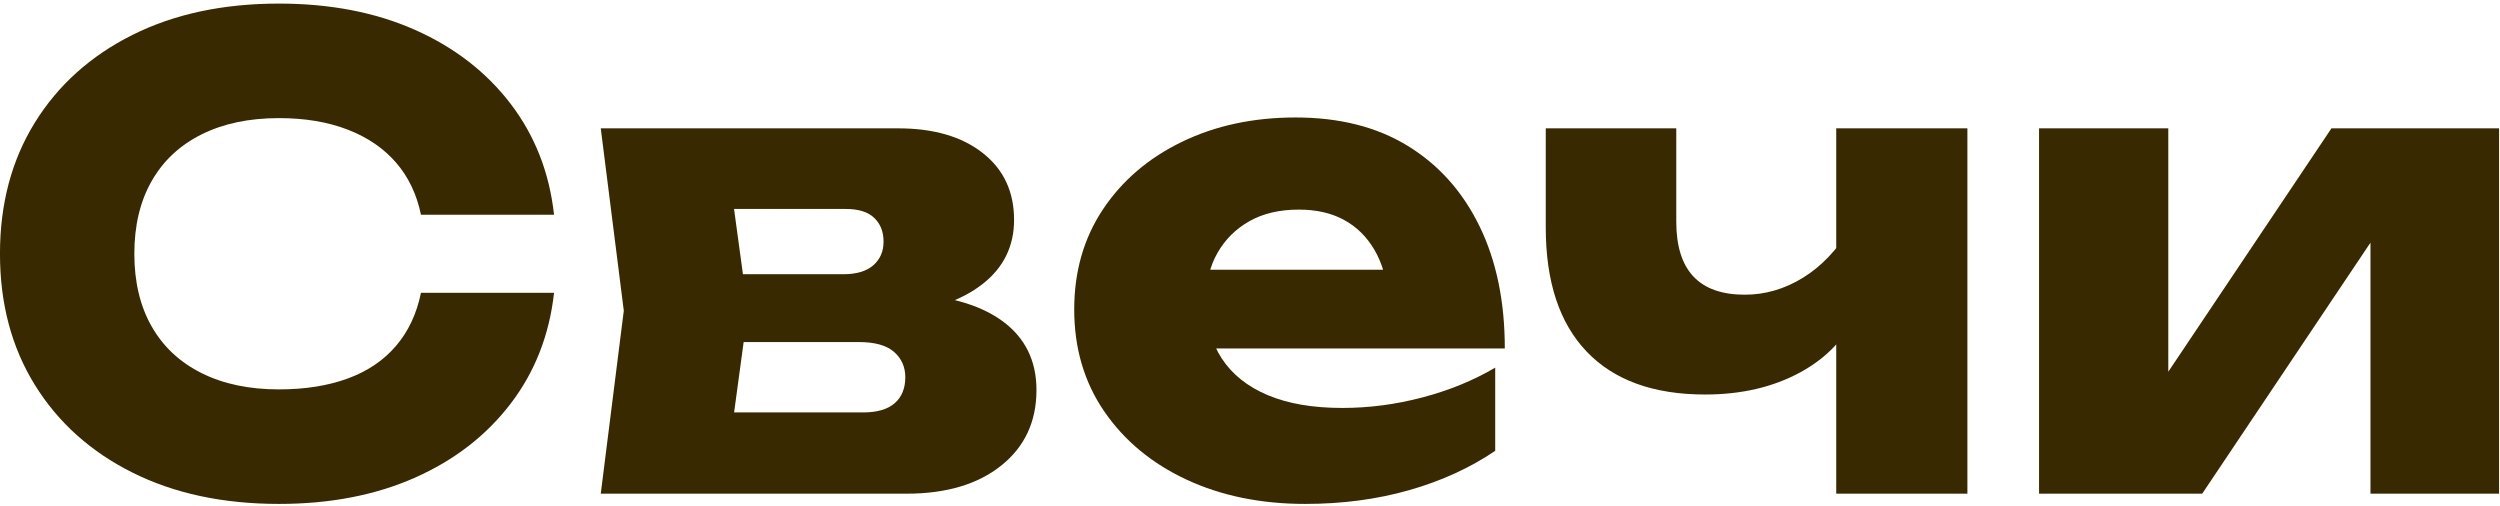 <?xml version="1.0" encoding="UTF-8"?> <svg xmlns="http://www.w3.org/2000/svg" xmlns:xlink="http://www.w3.org/1999/xlink" width="633px" height="128px" viewBox="0 0 633 128" version="1.1"><title>Свечи</title><g id="Page-1" stroke="none" stroke-width="1" fill="none" fill-rule="evenodd"><g id="ПШ-1200-Подарок-Copy-2" transform="translate(-282, -1342)" fill="#382900" fill-rule="nonzero"><g id="Свечи" transform="translate(281.994, 1342.908)"><path d="M140.292,73.224 C139.104,83.916 135.432,93.285 129.276,101.331 C123.12,109.377 115.047,115.614 105.057,120.042 C95.067,124.47 83.592,126.684 70.632,126.684 C56.484,126.684 44.118,124.038 33.534,118.746 C22.95,113.454 14.715,106.056 8.829,96.552 C2.943,87.048 0,75.978 0,63.342 C0,50.706 2.943,39.636 8.829,30.132 C14.715,20.628 22.95,13.23 33.534,7.938 C44.118,2.646 56.484,0 70.632,0 C83.592,0 95.067,2.214 105.057,6.642 C115.047,11.07 123.12,17.307 129.276,25.353 C135.432,33.399 139.104,42.768 140.292,53.46 L106.596,53.46 C105.516,48.276 103.41,43.875 100.278,40.257 C97.146,36.639 93.069,33.858 88.047,31.914 C83.025,29.97 77.22,28.998 70.632,28.998 C63.072,28.998 56.538,30.375 51.03,33.129 C45.522,35.883 41.31,39.825 38.394,44.955 C35.478,50.085 34.02,56.214 34.02,63.342 C34.02,70.47 35.478,76.599 38.394,81.729 C41.31,86.859 45.522,90.801 51.03,93.555 C56.538,96.309 63.072,97.686 70.632,97.686 C77.22,97.686 83.025,96.768 88.047,94.932 C93.069,93.096 97.146,90.342 100.278,86.67 C103.41,82.998 105.516,78.516 106.596,73.224 L140.292,73.224 Z" id="Path"></path><path d="M152.118,124.092 L157.95,77.76 L152.118,31.59 L227.448,31.59 C236.412,31.59 243.54,33.669 248.832,37.827 C254.124,41.985 256.77,47.628 256.77,54.756 C256.77,61.452 254.097,66.879 248.751,71.037 C243.405,75.195 236.034,77.76 226.638,78.732 L228.744,73.386 C239.652,73.818 247.995,76.14 253.773,80.352 C259.551,84.564 262.44,90.396 262.44,97.848 C262.44,105.84 259.47,112.212 253.53,116.964 C247.59,121.716 239.598,124.092 229.554,124.092 L152.118,124.092 Z M184.032,117.126 L171.234,103.518 L218.538,103.518 C222.102,103.518 224.775,102.735 226.557,101.169 C228.339,99.603 229.23,97.416 229.23,94.608 C229.23,92.016 228.285,89.883 226.395,88.209 C224.505,86.535 221.508,85.698 217.404,85.698 L177.714,85.698 L177.714,68.526 L213.516,68.526 C216.864,68.526 219.402,67.77 221.13,66.258 C222.858,64.746 223.722,62.748 223.722,60.264 C223.722,57.78 222.939,55.782 221.373,54.27 C219.807,52.758 217.404,52.002 214.164,52.002 L171.396,52.002 L184.032,38.556 L189.378,77.76 L184.032,117.126 Z" id="Shape"></path><path d="M330.48,126.684 C319.248,126.684 309.231,124.632 300.429,120.528 C291.627,116.424 284.688,110.673 279.612,103.275 C274.536,95.877 271.998,87.264 271.998,77.436 C271.998,67.824 274.428,59.373 279.288,52.083 C284.148,44.793 290.817,39.096 299.295,34.992 C307.773,30.888 317.358,28.836 328.05,28.836 C339.174,28.836 348.651,31.239 356.481,36.045 C364.311,40.851 370.359,47.628 374.625,56.376 C378.891,65.124 381.024,75.438 381.024,87.318 L298.728,87.318 L298.728,67.392 L362.394,67.392 L351.54,74.358 C351.108,69.606 349.92,65.583 347.976,62.289 C346.032,58.995 343.467,56.484 340.281,54.756 C337.095,53.028 333.288,52.164 328.86,52.164 C324,52.164 319.842,53.136 316.386,55.08 C312.93,57.024 310.23,59.697 308.286,63.099 C306.342,66.501 305.37,70.47 305.37,75.006 C305.37,80.838 306.693,85.779 309.339,89.829 C311.985,93.879 315.873,96.984 321.003,99.144 C326.133,101.304 332.424,102.384 339.876,102.384 C346.68,102.384 353.457,101.493 360.207,99.711 C366.957,97.929 373.086,95.418 378.594,92.178 L378.594,113.238 C372.222,117.558 364.959,120.879 356.805,123.201 C348.651,125.523 339.876,126.684 330.48,126.684 Z" id="Path"></path><path d="M431.73,98.982 C418.662,98.982 408.672,95.364 401.76,88.128 C394.848,80.892 391.392,70.416 391.392,56.7 L391.392,31.59 L424.44,31.59 L424.44,55.242 C424.44,67.554 430.218,73.71 441.774,73.71 C446.958,73.71 451.872,72.279 456.516,69.417 C461.16,66.555 465.156,62.37 468.504,56.862 L470.124,78.084 C467.424,84.564 462.645,89.667 455.787,93.393 C448.929,97.119 440.91,98.982 431.73,98.982 Z M464.94,124.092 L464.94,31.59 L498.15,31.59 L498.15,124.092 L464.94,124.092 Z" id="Shape"></path><polygon id="Path" points="516.294 124.092 516.294 31.59 549.018 31.59 549.018 106.11 541.89 103.842 590.328 31.59 632.772 31.59 632.772 124.092 600.21 124.092 600.21 47.466 607.338 49.896 557.604 124.092"></polygon></g></g></g></svg> 